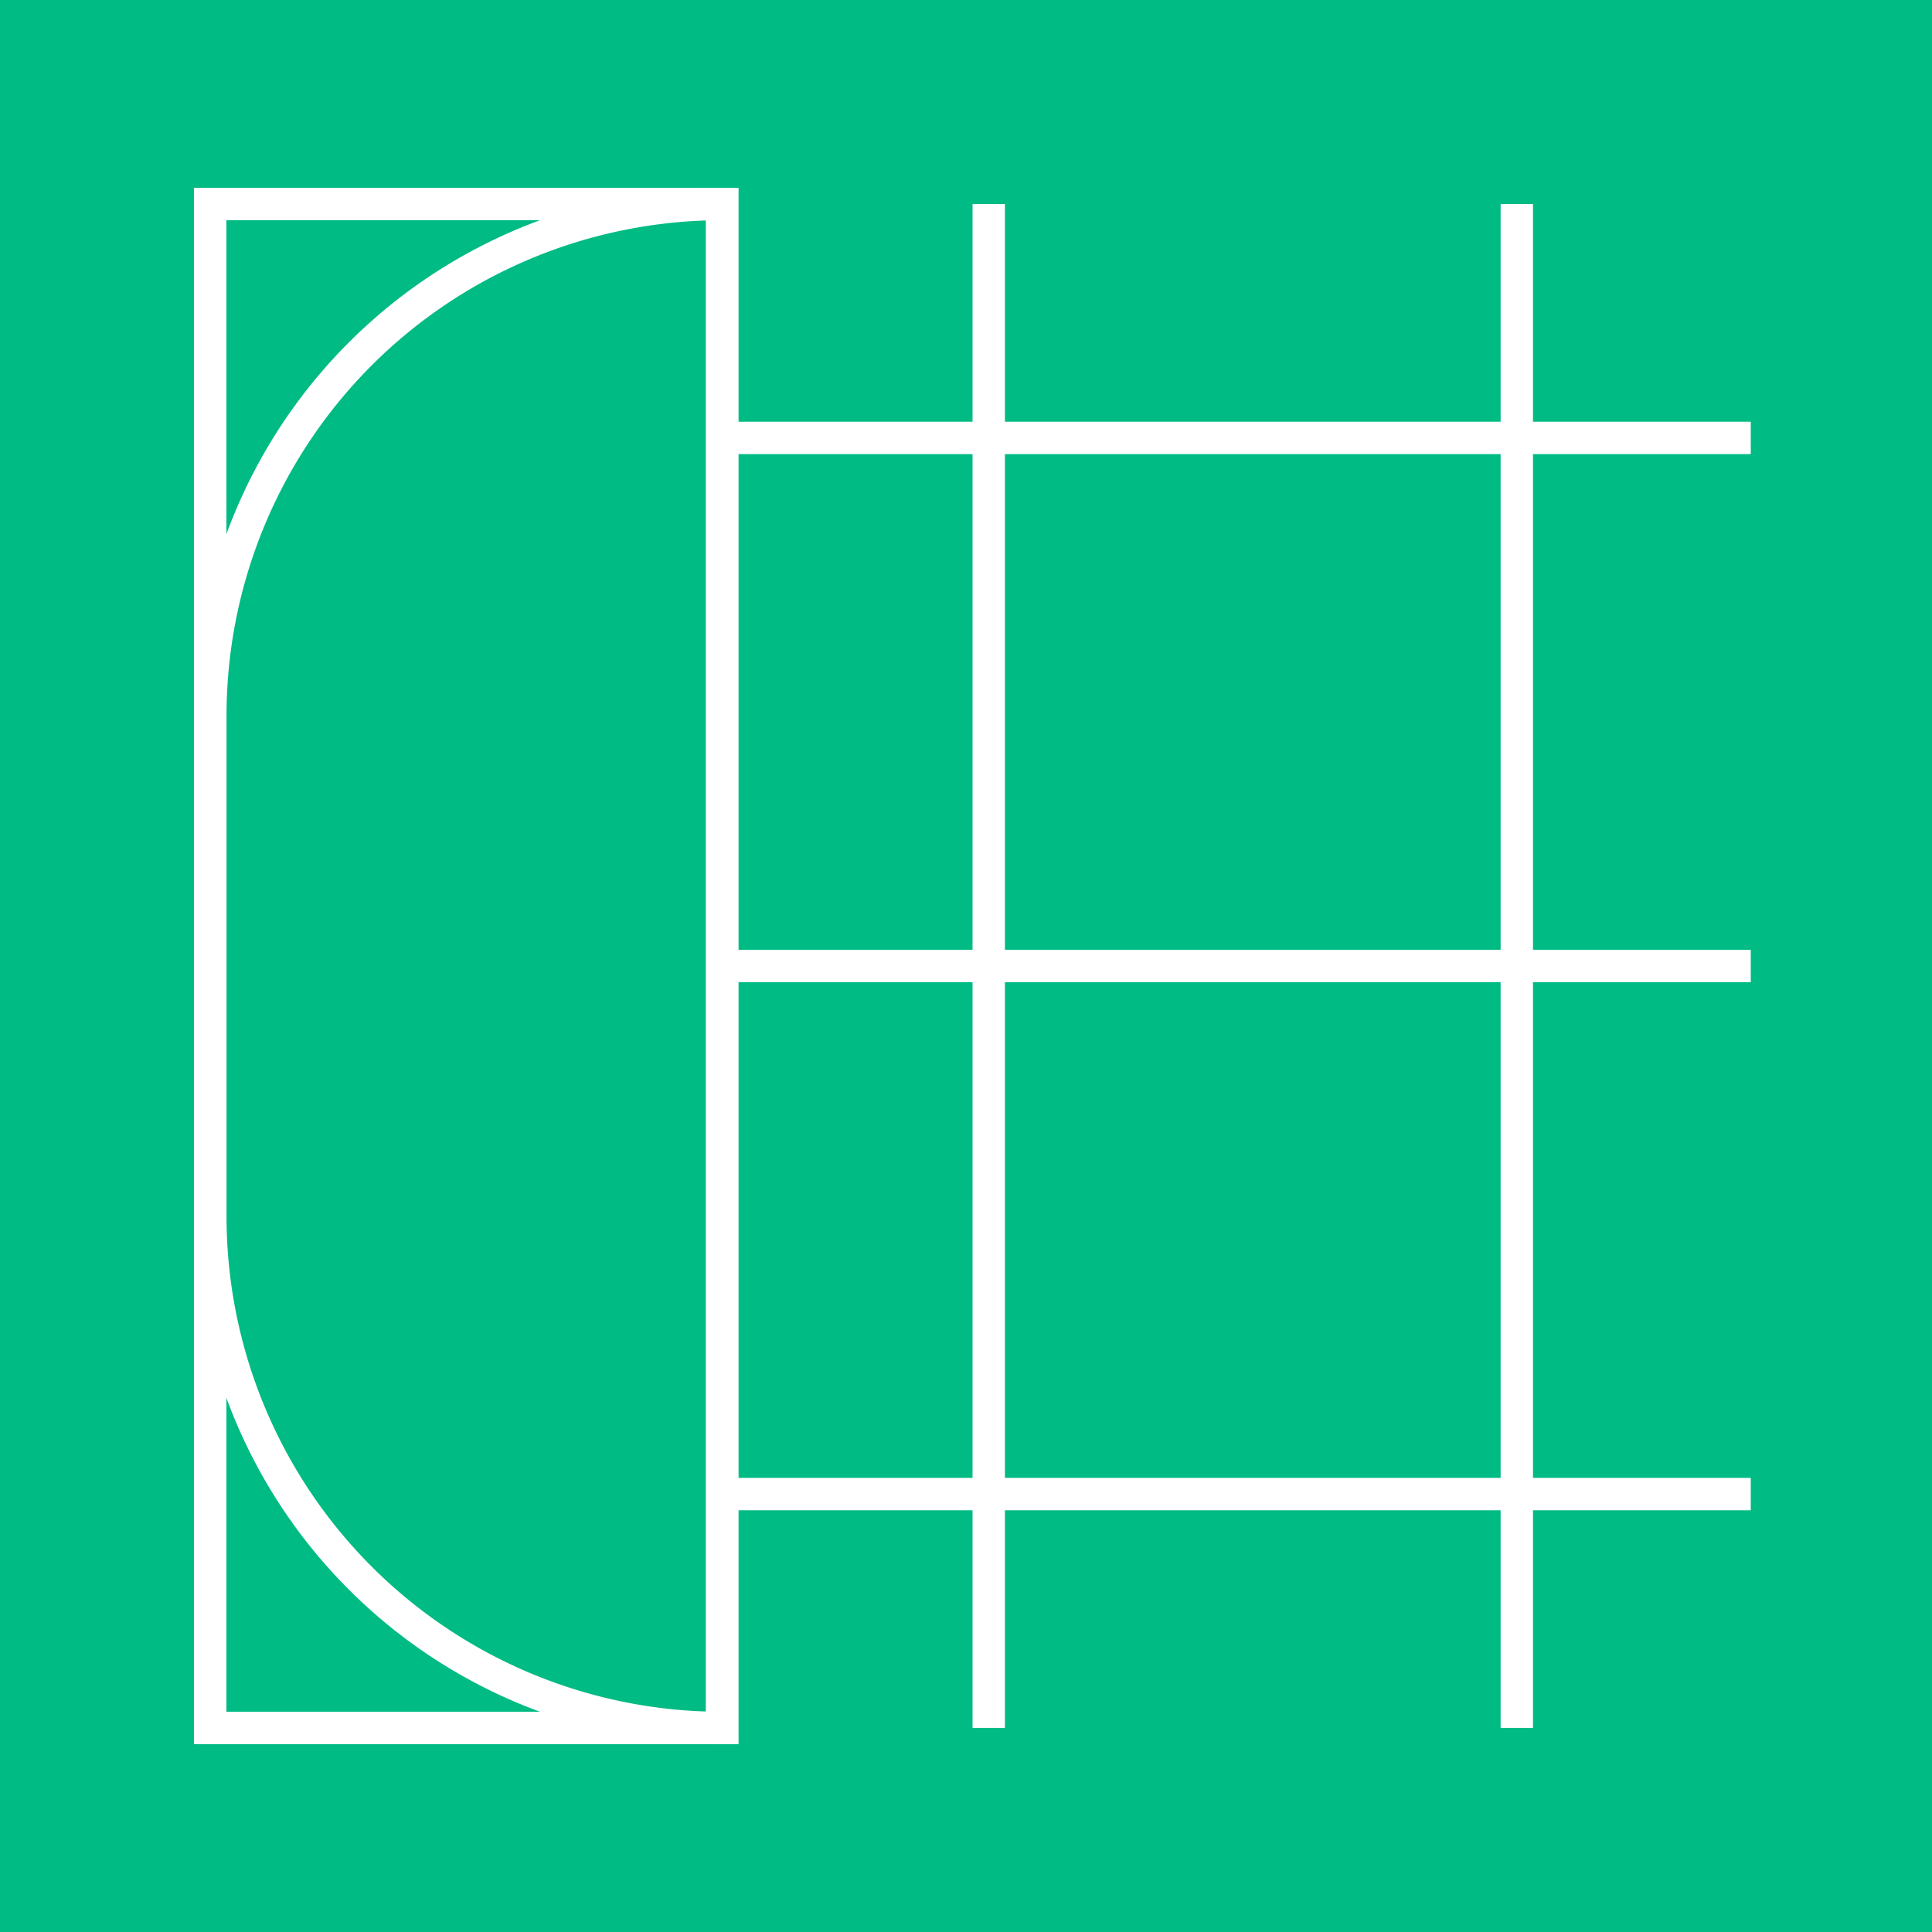<svg xmlns="http://www.w3.org/2000/svg" xmlns:xlink="http://www.w3.org/1999/xlink" width="30" height="30" viewBox="0 0 30 30">
  <rect x="0" y="0" width="30" height="30" fill="#333333" stroke="none"/>
  <defs>
    <clipPath id="clip-path">
      <path id="Path_19454" data-name="Path 19454" d="M.5-122h30v-30H.5Z" transform="translate(-0.5 152)" fill="#00bb83"/>
    </clipPath>
    <clipPath id="clip-path-2">
      <path id="Path_19456" data-name="Path 19456" d="M.5-122h30v-30H.5Z" transform="translate(-0.5 152)" fill="none"/>
    </clipPath>
  </defs>
  <g id="Group_78973" data-name="Group 78973" transform="translate(-118.852 -1688.048)">
    <g id="Group_78571" data-name="Group 78571" transform="translate(118.852 1688.048)">
      <g id="Group_78568" data-name="Group 78568" clip-path="url(#clip-path)">
        <path id="Path_19447" data-name="Path 19447" d="M.5-122h30v-30H.5Z" transform="translate(-0.5 152)" fill="#00bb83"/>
        <g id="Group_78562" data-name="Group 78562" transform="translate(11.213 6.8)">
          <path id="Path_19448" data-name="Path 19448" d="M.8,0H-15.173" transform="translate(15.173)" fill="#00bb83" stroke="#fff" stroke-width="0.503"/>
        </g>
        <g id="Group_78563" data-name="Group 78563" transform="translate(11.213 15)">
          <path id="Path_19449" data-name="Path 19449" d="M.8,0H-15.173" transform="translate(15.173)" fill="#00bb83" stroke="#fff" stroke-width="0.503"/>
        </g>
        <g id="Group_78564" data-name="Group 78564" transform="translate(11.213 23.2)">
          <path id="Path_19450" data-name="Path 19450" d="M.8,0H-15.173" transform="translate(15.173)" fill="#00bb83" stroke="#fff" stroke-width="0.503"/>
        </g>
        <g id="Group_78565" data-name="Group 78565" transform="translate(23.553 3.168)">
          <path id="Path_19451" data-name="Path 19451" d="M0,1.183V-22.48" transform="translate(0 22.48)" fill="#00bb83" stroke="#fff" stroke-width="0.503"/>
        </g>
        <g id="Group_78566" data-name="Group 78566" transform="translate(15.353 3.168)">
          <path id="Path_19452" data-name="Path 19452" d="M0,1.183V-22.48" transform="translate(0 22.48)" fill="#00bb83" stroke="#fff" stroke-width="0.503"/>
        </g>
        <g id="Group_78567" data-name="Group 78567" transform="translate(3.266 3.168)">
          <path id="Path_19453" data-name="Path 19453" d="M3.1-1.827H11.05V-25.49H3.1Z" transform="translate(-3.102 25.49)" fill="#00bb83" stroke="#fff" stroke-width="0.503"/>
        </g>
      </g>
      <g id="Group_78570" data-name="Group 78570" transform="translate(0 0)" clip-path="url(#clip-path-2)">
        <g id="Group_78569" data-name="Group 78569" transform="translate(3.266 3.168)">
          <path id="Path_19455" data-name="Path 19455" d="M0,.786V-6.982A7.948,7.948,0,0,1,7.948-14.93h0V8.734h0A7.948,7.948,0,0,1,0,.786Z" transform="translate(0 14.93)" fill="none" stroke="#fff" stroke-width="0.503"/>
        </g>
      </g>
    </g>
  </g>
</svg>
